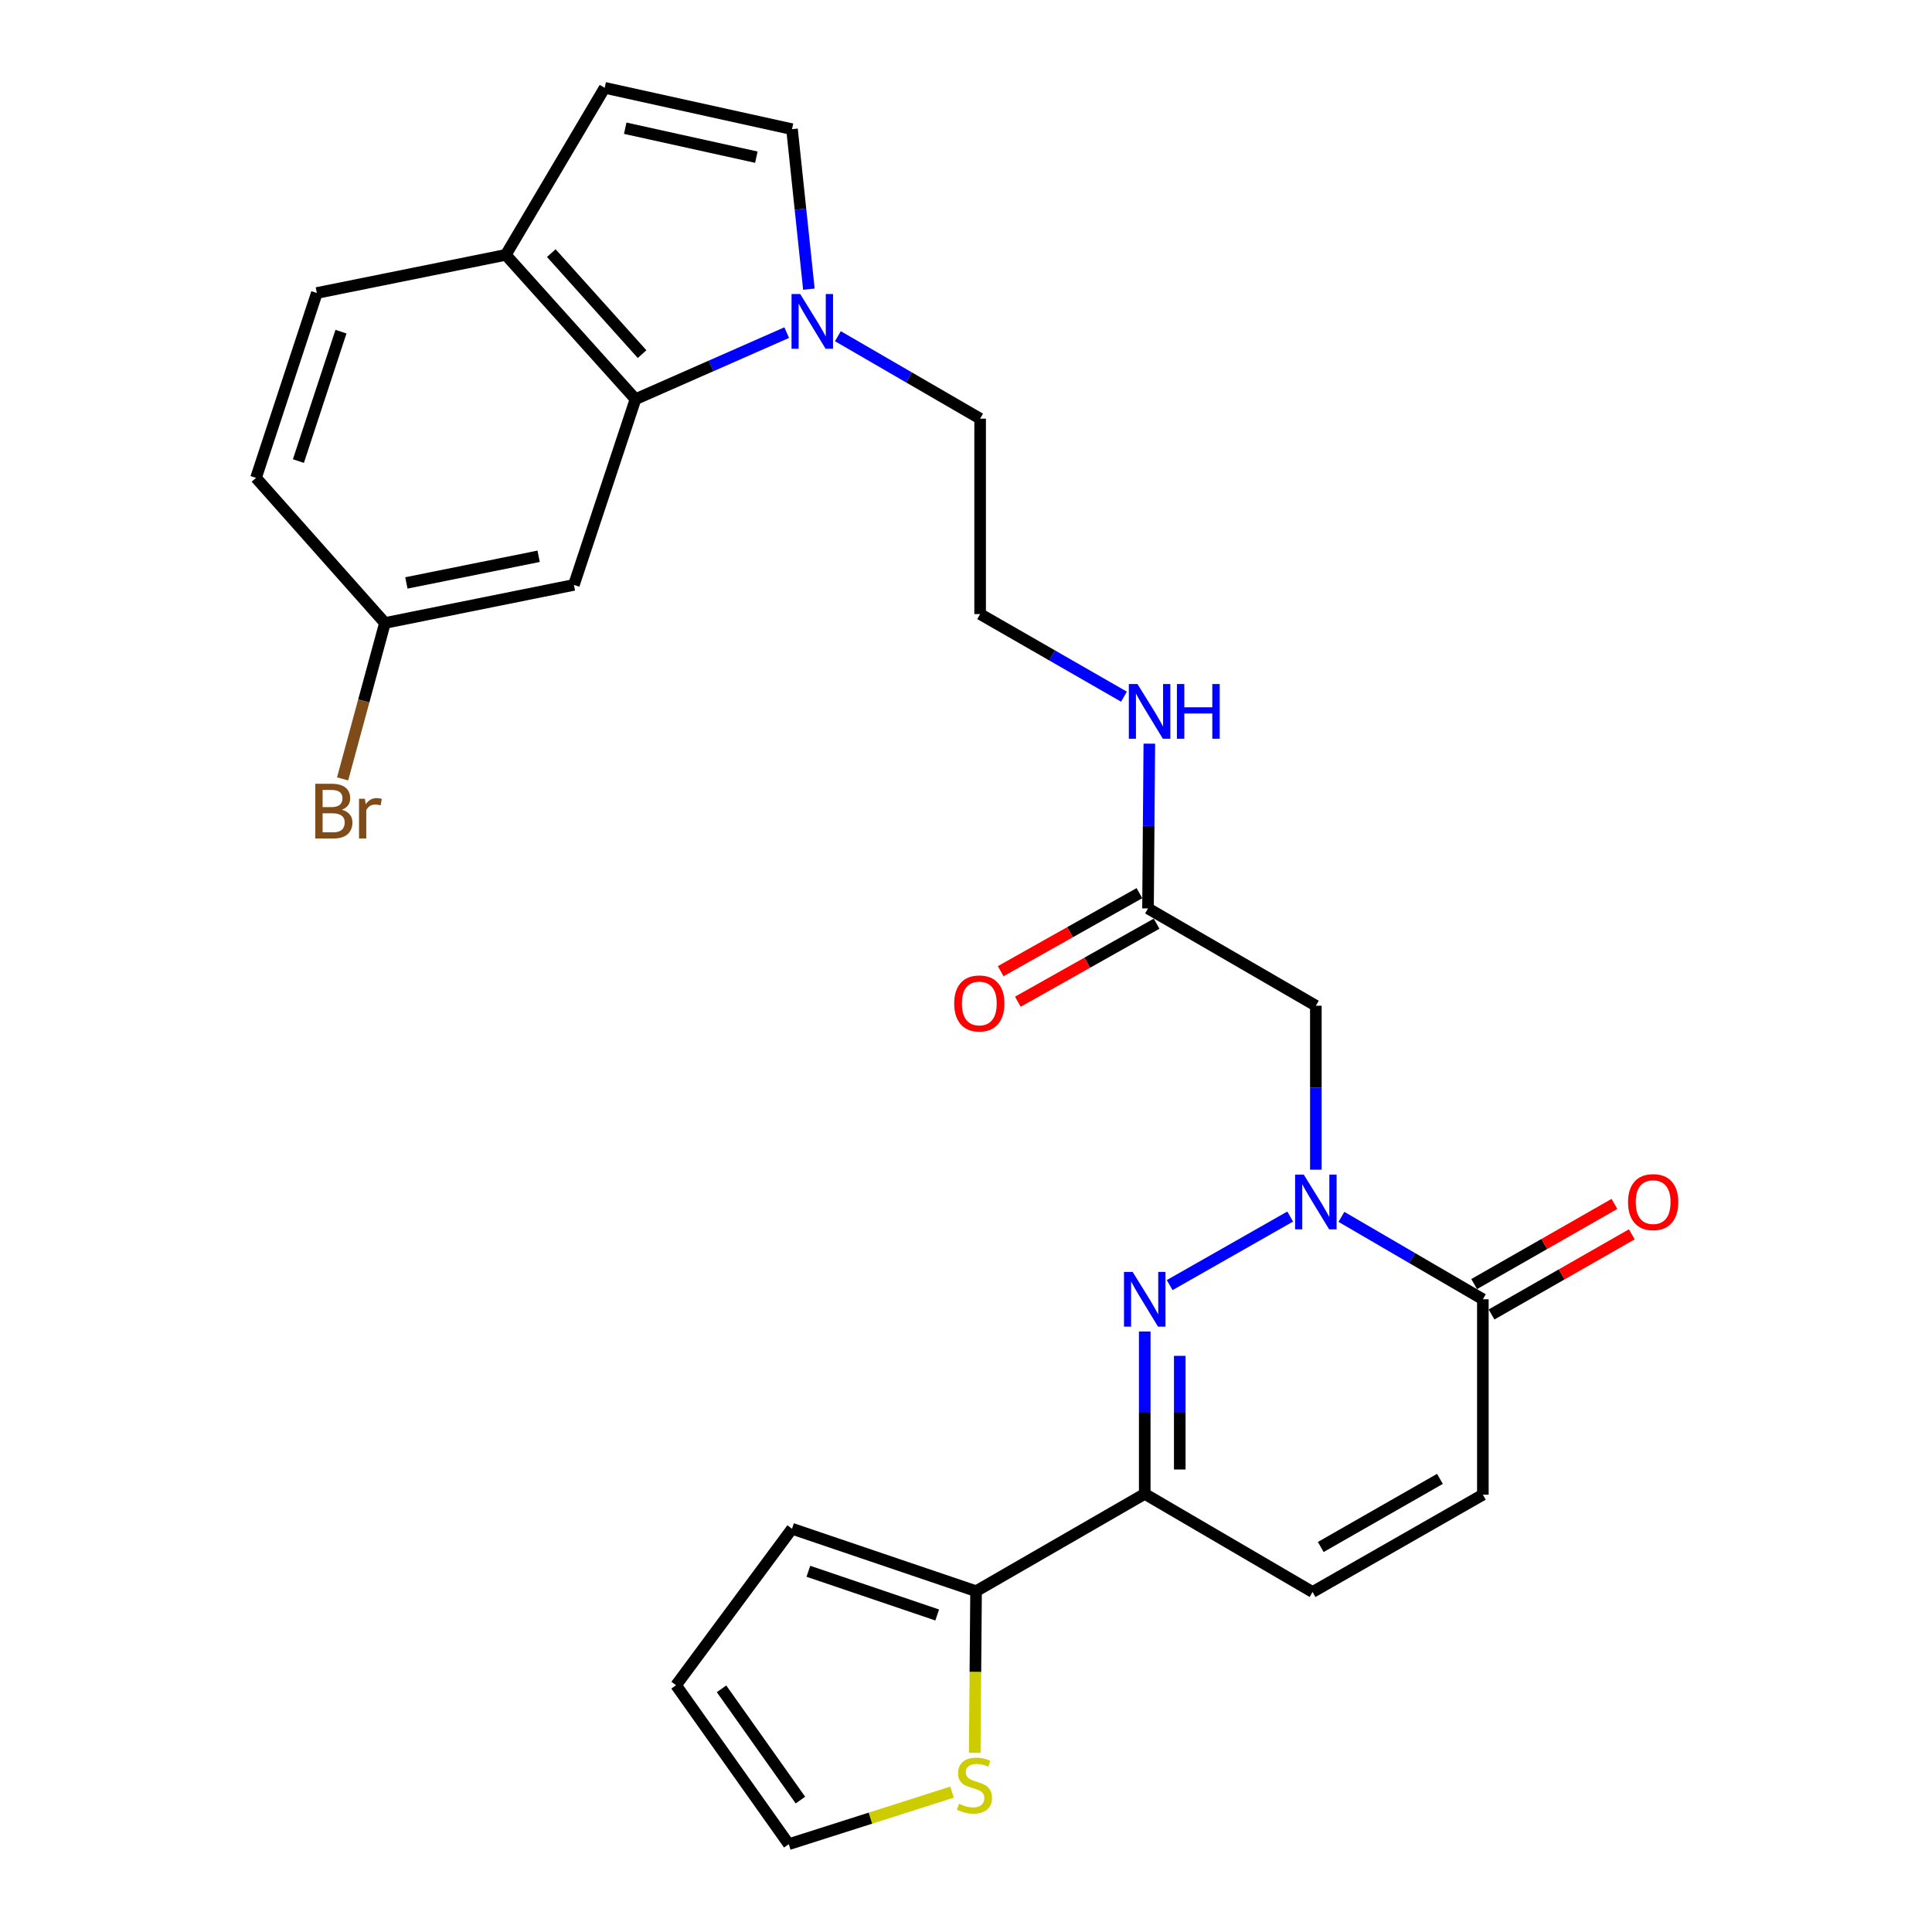 <?xml version='1.0' encoding='iso-8859-1'?>
<svg version='1.1' baseProfile='full'
              xmlns='http://www.w3.org/2000/svg'
                      xmlns:rdkit='http://www.rdkit.org/xml'
                      xmlns:xlink='http://www.w3.org/1999/xlink'
                  xml:space='preserve'
width='1000px' height='1000px' viewBox='0 0 1000 1000'>
<!-- END OF HEADER -->
<rect style='opacity:1.0;fill:#FFFFFF;stroke:none' width='1000' height='1000' x='0' y='0'> </rect>
<path class='bond-0' d='M 667.796,629.687 L 605.421,665.162' style='fill:none;fill-rule:evenodd;stroke:#0000FF;stroke-width:6px;stroke-linecap:butt;stroke-linejoin:miter;stroke-opacity:1' />
<path class='bond-2' d='M 694.324,629.846 L 730.925,651.174' style='fill:none;fill-rule:evenodd;stroke:#0000FF;stroke-width:6px;stroke-linecap:butt;stroke-linejoin:miter;stroke-opacity:1' />
<path class='bond-2' d='M 730.925,651.174 L 767.525,672.501' style='fill:none;fill-rule:evenodd;stroke:#000000;stroke-width:6px;stroke-linecap:butt;stroke-linejoin:miter;stroke-opacity:1' />
<path class='bond-4' d='M 681.083,605.431 L 681.083,562.997' style='fill:none;fill-rule:evenodd;stroke:#0000FF;stroke-width:6px;stroke-linecap:butt;stroke-linejoin:miter;stroke-opacity:1' />
<path class='bond-4' d='M 681.083,562.997 L 681.083,520.563' style='fill:none;fill-rule:evenodd;stroke:#000000;stroke-width:6px;stroke-linecap:butt;stroke-linejoin:miter;stroke-opacity:1' />
<path class='bond-1' d='M 592.516,689.179 L 592.516,731.201' style='fill:none;fill-rule:evenodd;stroke:#0000FF;stroke-width:6px;stroke-linecap:butt;stroke-linejoin:miter;stroke-opacity:1' />
<path class='bond-1' d='M 592.516,731.201 L 592.516,773.223' style='fill:none;fill-rule:evenodd;stroke:#000000;stroke-width:6px;stroke-linecap:butt;stroke-linejoin:miter;stroke-opacity:1' />
<path class='bond-1' d='M 610.643,701.786 L 610.643,731.201' style='fill:none;fill-rule:evenodd;stroke:#0000FF;stroke-width:6px;stroke-linecap:butt;stroke-linejoin:miter;stroke-opacity:1' />
<path class='bond-1' d='M 610.643,731.201 L 610.643,760.616' style='fill:none;fill-rule:evenodd;stroke:#000000;stroke-width:6px;stroke-linecap:butt;stroke-linejoin:miter;stroke-opacity:1' />
<path class='bond-6' d='M 592.516,773.223 L 505.208,823.594' style='fill:none;fill-rule:evenodd;stroke:#000000;stroke-width:6px;stroke-linecap:butt;stroke-linejoin:miter;stroke-opacity:1' />
<path class='bond-27' d='M 592.516,773.223 L 679.391,824.016' style='fill:none;fill-rule:evenodd;stroke:#000000;stroke-width:6px;stroke-linecap:butt;stroke-linejoin:miter;stroke-opacity:1' />
<path class='bond-9' d='M 767.525,672.501 L 767.525,773.646' style='fill:none;fill-rule:evenodd;stroke:#000000;stroke-width:6px;stroke-linecap:butt;stroke-linejoin:miter;stroke-opacity:1' />
<path class='bond-16' d='M 772.022,680.37 L 808.325,659.624' style='fill:none;fill-rule:evenodd;stroke:#000000;stroke-width:6px;stroke-linecap:butt;stroke-linejoin:miter;stroke-opacity:1' />
<path class='bond-16' d='M 808.325,659.624 L 844.628,638.879' style='fill:none;fill-rule:evenodd;stroke:#FF0000;stroke-width:6px;stroke-linecap:butt;stroke-linejoin:miter;stroke-opacity:1' />
<path class='bond-16' d='M 763.028,664.632 L 799.331,643.887' style='fill:none;fill-rule:evenodd;stroke:#000000;stroke-width:6px;stroke-linecap:butt;stroke-linejoin:miter;stroke-opacity:1' />
<path class='bond-16' d='M 799.331,643.887 L 835.634,623.141' style='fill:none;fill-rule:evenodd;stroke:#FF0000;stroke-width:6px;stroke-linecap:butt;stroke-linejoin:miter;stroke-opacity:1' />
<path class='bond-3' d='M 433.688,174.018 L 470.501,195.357' style='fill:none;fill-rule:evenodd;stroke:#0000FF;stroke-width:6px;stroke-linecap:butt;stroke-linejoin:miter;stroke-opacity:1' />
<path class='bond-3' d='M 470.501,195.357 L 507.313,216.697' style='fill:none;fill-rule:evenodd;stroke:#000000;stroke-width:6px;stroke-linecap:butt;stroke-linejoin:miter;stroke-opacity:1' />
<path class='bond-5' d='M 407.198,172.164 L 368.065,189.391' style='fill:none;fill-rule:evenodd;stroke:#0000FF;stroke-width:6px;stroke-linecap:butt;stroke-linejoin:miter;stroke-opacity:1' />
<path class='bond-5' d='M 368.065,189.391 L 328.931,206.617' style='fill:none;fill-rule:evenodd;stroke:#000000;stroke-width:6px;stroke-linecap:butt;stroke-linejoin:miter;stroke-opacity:1' />
<path class='bond-8' d='M 418.681,149.676 L 414.313,108.27' style='fill:none;fill-rule:evenodd;stroke:#0000FF;stroke-width:6px;stroke-linecap:butt;stroke-linejoin:miter;stroke-opacity:1' />
<path class='bond-8' d='M 414.313,108.27 L 409.945,66.864' style='fill:none;fill-rule:evenodd;stroke:#000000;stroke-width:6px;stroke-linecap:butt;stroke-linejoin:miter;stroke-opacity:1' />
<path class='bond-11' d='M 681.083,520.563 L 594.208,470.202' style='fill:none;fill-rule:evenodd;stroke:#000000;stroke-width:6px;stroke-linecap:butt;stroke-linejoin:miter;stroke-opacity:1' />
<path class='bond-13' d='M 328.931,206.617 L 261.793,131.917' style='fill:none;fill-rule:evenodd;stroke:#000000;stroke-width:6px;stroke-linecap:butt;stroke-linejoin:miter;stroke-opacity:1' />
<path class='bond-13' d='M 332.342,183.295 L 285.345,131.005' style='fill:none;fill-rule:evenodd;stroke:#000000;stroke-width:6px;stroke-linecap:butt;stroke-linejoin:miter;stroke-opacity:1' />
<path class='bond-14' d='M 328.931,206.617 L 297.049,302.746' style='fill:none;fill-rule:evenodd;stroke:#000000;stroke-width:6px;stroke-linecap:butt;stroke-linejoin:miter;stroke-opacity:1' />
<path class='bond-12' d='M 505.208,823.594 L 504.86,865.434' style='fill:none;fill-rule:evenodd;stroke:#000000;stroke-width:6px;stroke-linecap:butt;stroke-linejoin:miter;stroke-opacity:1' />
<path class='bond-12' d='M 504.86,865.434 L 504.511,907.274' style='fill:none;fill-rule:evenodd;stroke:#CCCC00;stroke-width:6px;stroke-linecap:butt;stroke-linejoin:miter;stroke-opacity:1' />
<path class='bond-15' d='M 505.208,823.594 L 409.945,791.278' style='fill:none;fill-rule:evenodd;stroke:#000000;stroke-width:6px;stroke-linecap:butt;stroke-linejoin:miter;stroke-opacity:1' />
<path class='bond-15' d='M 485.096,835.912 L 418.412,813.291' style='fill:none;fill-rule:evenodd;stroke:#000000;stroke-width:6px;stroke-linecap:butt;stroke-linejoin:miter;stroke-opacity:1' />
<path class='bond-7' d='M 679.391,824.016 L 767.525,773.646' style='fill:none;fill-rule:evenodd;stroke:#000000;stroke-width:6px;stroke-linecap:butt;stroke-linejoin:miter;stroke-opacity:1' />
<path class='bond-7' d='M 683.617,800.724 L 745.311,765.464' style='fill:none;fill-rule:evenodd;stroke:#000000;stroke-width:6px;stroke-linecap:butt;stroke-linejoin:miter;stroke-opacity:1' />
<path class='bond-10' d='M 409.945,66.864 L 312.98,45.455' style='fill:none;fill-rule:evenodd;stroke:#000000;stroke-width:6px;stroke-linecap:butt;stroke-linejoin:miter;stroke-opacity:1' />
<path class='bond-10' d='M 391.492,81.352 L 323.616,66.366' style='fill:none;fill-rule:evenodd;stroke:#000000;stroke-width:6px;stroke-linecap:butt;stroke-linejoin:miter;stroke-opacity:1' />
<path class='bond-29' d='M 312.98,45.455 L 261.793,131.917' style='fill:none;fill-rule:evenodd;stroke:#000000;stroke-width:6px;stroke-linecap:butt;stroke-linejoin:miter;stroke-opacity:1' />
<path class='bond-19' d='M 589.766,462.303 L 553.859,482.494' style='fill:none;fill-rule:evenodd;stroke:#000000;stroke-width:6px;stroke-linecap:butt;stroke-linejoin:miter;stroke-opacity:1' />
<path class='bond-19' d='M 553.859,482.494 L 517.952,502.686' style='fill:none;fill-rule:evenodd;stroke:#FF0000;stroke-width:6px;stroke-linecap:butt;stroke-linejoin:miter;stroke-opacity:1' />
<path class='bond-19' d='M 598.65,478.102 L 562.744,498.294' style='fill:none;fill-rule:evenodd;stroke:#000000;stroke-width:6px;stroke-linecap:butt;stroke-linejoin:miter;stroke-opacity:1' />
<path class='bond-19' d='M 562.744,498.294 L 526.837,518.486' style='fill:none;fill-rule:evenodd;stroke:#FF0000;stroke-width:6px;stroke-linecap:butt;stroke-linejoin:miter;stroke-opacity:1' />
<path class='bond-21' d='M 594.208,470.202 L 594.549,427.562' style='fill:none;fill-rule:evenodd;stroke:#000000;stroke-width:6px;stroke-linecap:butt;stroke-linejoin:miter;stroke-opacity:1' />
<path class='bond-21' d='M 594.549,427.562 L 594.89,384.922' style='fill:none;fill-rule:evenodd;stroke:#0000FF;stroke-width:6px;stroke-linecap:butt;stroke-linejoin:miter;stroke-opacity:1' />
<path class='bond-17' d='M 492.771,927.601 L 450.517,941.073' style='fill:none;fill-rule:evenodd;stroke:#CCCC00;stroke-width:6px;stroke-linecap:butt;stroke-linejoin:miter;stroke-opacity:1' />
<path class='bond-17' d='M 450.517,941.073 L 408.263,954.545' style='fill:none;fill-rule:evenodd;stroke:#000000;stroke-width:6px;stroke-linecap:butt;stroke-linejoin:miter;stroke-opacity:1' />
<path class='bond-20' d='M 261.793,131.917 L 163.992,151.654' style='fill:none;fill-rule:evenodd;stroke:#000000;stroke-width:6px;stroke-linecap:butt;stroke-linejoin:miter;stroke-opacity:1' />
<path class='bond-22' d='M 297.049,302.746 L 199.248,322.454' style='fill:none;fill-rule:evenodd;stroke:#000000;stroke-width:6px;stroke-linecap:butt;stroke-linejoin:miter;stroke-opacity:1' />
<path class='bond-22' d='M 278.798,287.933 L 210.337,301.728' style='fill:none;fill-rule:evenodd;stroke:#000000;stroke-width:6px;stroke-linecap:butt;stroke-linejoin:miter;stroke-opacity:1' />
<path class='bond-18' d='M 409.945,791.278 L 349.927,872.273' style='fill:none;fill-rule:evenodd;stroke:#000000;stroke-width:6px;stroke-linecap:butt;stroke-linejoin:miter;stroke-opacity:1' />
<path class='bond-28' d='M 408.263,954.545 L 349.927,872.273' style='fill:none;fill-rule:evenodd;stroke:#000000;stroke-width:6px;stroke-linecap:butt;stroke-linejoin:miter;stroke-opacity:1' />
<path class='bond-28' d='M 414.299,931.72 L 373.464,874.129' style='fill:none;fill-rule:evenodd;stroke:#000000;stroke-width:6px;stroke-linecap:butt;stroke-linejoin:miter;stroke-opacity:1' />
<path class='bond-30' d='M 163.992,151.654 L 132.513,247.34' style='fill:none;fill-rule:evenodd;stroke:#000000;stroke-width:6px;stroke-linecap:butt;stroke-linejoin:miter;stroke-opacity:1' />
<path class='bond-30' d='M 176.489,171.672 L 154.453,238.652' style='fill:none;fill-rule:evenodd;stroke:#000000;stroke-width:6px;stroke-linecap:butt;stroke-linejoin:miter;stroke-opacity:1' />
<path class='bond-26' d='M 581.755,360.594 L 544.534,339.223' style='fill:none;fill-rule:evenodd;stroke:#0000FF;stroke-width:6px;stroke-linecap:butt;stroke-linejoin:miter;stroke-opacity:1' />
<path class='bond-26' d='M 544.534,339.223 L 507.313,317.852' style='fill:none;fill-rule:evenodd;stroke:#000000;stroke-width:6px;stroke-linecap:butt;stroke-linejoin:miter;stroke-opacity:1' />
<path class='bond-23' d='M 199.248,322.454 L 132.513,247.34' style='fill:none;fill-rule:evenodd;stroke:#000000;stroke-width:6px;stroke-linecap:butt;stroke-linejoin:miter;stroke-opacity:1' />
<path class='bond-25' d='M 199.248,322.454 L 188.291,362.806' style='fill:none;fill-rule:evenodd;stroke:#000000;stroke-width:6px;stroke-linecap:butt;stroke-linejoin:miter;stroke-opacity:1' />
<path class='bond-25' d='M 188.291,362.806 L 177.333,403.159' style='fill:none;fill-rule:evenodd;stroke:#7F4C19;stroke-width:6px;stroke-linecap:butt;stroke-linejoin:miter;stroke-opacity:1' />
<path class='bond-24' d='M 507.313,216.697 L 507.313,317.852' style='fill:none;fill-rule:evenodd;stroke:#000000;stroke-width:6px;stroke-linecap:butt;stroke-linejoin:miter;stroke-opacity:1' />
<path  class='atom-0' d='M 674.823 607.971
L 684.103 622.971
Q 685.023 624.451, 686.503 627.131
Q 687.983 629.811, 688.063 629.971
L 688.063 607.971
L 691.823 607.971
L 691.823 636.291
L 687.943 636.291
L 677.983 619.891
Q 676.823 617.971, 675.583 615.771
Q 674.383 613.571, 674.023 612.891
L 674.023 636.291
L 670.343 636.291
L 670.343 607.971
L 674.823 607.971
' fill='#0000FF'/>
<path  class='atom-1' d='M 586.256 658.341
L 595.536 673.341
Q 596.456 674.821, 597.936 677.501
Q 599.416 680.181, 599.496 680.341
L 599.496 658.341
L 603.256 658.341
L 603.256 686.661
L 599.376 686.661
L 589.416 670.261
Q 588.256 668.341, 587.016 666.141
Q 585.816 663.941, 585.456 663.261
L 585.456 686.661
L 581.776 686.661
L 581.776 658.341
L 586.256 658.341
' fill='#0000FF'/>
<path  class='atom-4' d='M 414.178 152.176
L 423.458 167.176
Q 424.378 168.656, 425.858 171.336
Q 427.338 174.016, 427.418 174.176
L 427.418 152.176
L 431.178 152.176
L 431.178 180.496
L 427.298 180.496
L 417.338 164.096
Q 416.178 162.176, 414.938 159.976
Q 413.738 157.776, 413.378 157.096
L 413.378 180.496
L 409.698 180.496
L 409.698 152.176
L 414.178 152.176
' fill='#0000FF'/>
<path  class='atom-13' d='M 496.373 933.622
Q 496.693 933.742, 498.013 934.302
Q 499.333 934.862, 500.773 935.222
Q 502.253 935.542, 503.693 935.542
Q 506.373 935.542, 507.933 934.262
Q 509.493 932.942, 509.493 930.662
Q 509.493 929.102, 508.693 928.142
Q 507.933 927.182, 506.733 926.662
Q 505.533 926.142, 503.533 925.542
Q 501.013 924.782, 499.493 924.062
Q 498.013 923.342, 496.933 921.822
Q 495.893 920.302, 495.893 917.742
Q 495.893 914.182, 498.293 911.982
Q 500.733 909.782, 505.533 909.782
Q 508.813 909.782, 512.533 911.342
L 511.613 914.422
Q 508.213 913.022, 505.653 913.022
Q 502.893 913.022, 501.373 914.182
Q 499.853 915.302, 499.893 917.262
Q 499.893 918.782, 500.653 919.702
Q 501.453 920.622, 502.573 921.142
Q 503.733 921.662, 505.653 922.262
Q 508.213 923.062, 509.733 923.862
Q 511.253 924.662, 512.333 926.302
Q 513.453 927.902, 513.453 930.662
Q 513.453 934.582, 510.813 936.702
Q 508.213 938.782, 503.853 938.782
Q 501.333 938.782, 499.413 938.222
Q 497.533 937.702, 495.293 936.782
L 496.373 933.622
' fill='#CCCC00'/>
<path  class='atom-17' d='M 842.669 622.211
Q 842.669 615.411, 846.029 611.611
Q 849.389 607.811, 855.669 607.811
Q 861.949 607.811, 865.309 611.611
Q 868.669 615.411, 868.669 622.211
Q 868.669 629.091, 865.269 633.011
Q 861.869 636.891, 855.669 636.891
Q 849.429 636.891, 846.029 633.011
Q 842.669 629.131, 842.669 622.211
M 855.669 633.691
Q 859.989 633.691, 862.309 630.811
Q 864.669 627.891, 864.669 622.211
Q 864.669 616.651, 862.309 613.851
Q 859.989 611.011, 855.669 611.011
Q 851.349 611.011, 848.989 613.811
Q 846.669 616.611, 846.669 622.211
Q 846.669 627.931, 848.989 630.811
Q 851.349 633.691, 855.669 633.691
' fill='#FF0000'/>
<path  class='atom-20' d='M 493.89 519.384
Q 493.89 512.584, 497.25 508.784
Q 500.61 504.984, 506.89 504.984
Q 513.17 504.984, 516.53 508.784
Q 519.89 512.584, 519.89 519.384
Q 519.89 526.264, 516.49 530.184
Q 513.09 534.064, 506.89 534.064
Q 500.65 534.064, 497.25 530.184
Q 493.89 526.304, 493.89 519.384
M 506.89 530.864
Q 511.21 530.864, 513.53 527.984
Q 515.89 525.064, 515.89 519.384
Q 515.89 513.824, 513.53 511.024
Q 511.21 508.184, 506.89 508.184
Q 502.57 508.184, 500.21 510.984
Q 497.89 513.784, 497.89 519.384
Q 497.89 525.104, 500.21 527.984
Q 502.57 530.864, 506.89 530.864
' fill='#FF0000'/>
<path  class='atom-22' d='M 588.764 354.052
L 598.044 369.052
Q 598.964 370.532, 600.444 373.212
Q 601.924 375.892, 602.004 376.052
L 602.004 354.052
L 605.764 354.052
L 605.764 382.372
L 601.884 382.372
L 591.924 365.972
Q 590.764 364.052, 589.524 361.852
Q 588.324 359.652, 587.964 358.972
L 587.964 382.372
L 584.284 382.372
L 584.284 354.052
L 588.764 354.052
' fill='#0000FF'/>
<path  class='atom-22' d='M 609.164 354.052
L 613.004 354.052
L 613.004 366.092
L 627.484 366.092
L 627.484 354.052
L 631.324 354.052
L 631.324 382.372
L 627.484 382.372
L 627.484 369.292
L 613.004 369.292
L 613.004 382.372
L 609.164 382.372
L 609.164 354.052
' fill='#0000FF'/>
<path  class='atom-26' d='M 176.943 419.122
Q 179.663 419.882, 181.023 421.562
Q 182.423 423.202, 182.423 425.642
Q 182.423 429.562, 179.903 431.802
Q 177.423 434.002, 172.703 434.002
L 163.183 434.002
L 163.183 405.682
L 171.543 405.682
Q 176.383 405.682, 178.823 407.642
Q 181.263 409.602, 181.263 413.202
Q 181.263 417.482, 176.943 419.122
M 166.983 408.882
L 166.983 417.762
L 171.543 417.762
Q 174.343 417.762, 175.783 416.642
Q 177.263 415.482, 177.263 413.202
Q 177.263 408.882, 171.543 408.882
L 166.983 408.882
M 172.703 430.802
Q 175.463 430.802, 176.943 429.482
Q 178.423 428.162, 178.423 425.642
Q 178.423 423.322, 176.783 422.162
Q 175.183 420.962, 172.103 420.962
L 166.983 420.962
L 166.983 430.802
L 172.703 430.802
' fill='#7F4C19'/>
<path  class='atom-26' d='M 188.863 413.442
L 189.303 416.282
Q 191.463 413.082, 194.983 413.082
Q 196.103 413.082, 197.623 413.482
L 197.023 416.842
Q 195.303 416.442, 194.343 416.442
Q 192.663 416.442, 191.543 417.122
Q 190.463 417.762, 189.583 419.322
L 189.583 434.002
L 185.823 434.002
L 185.823 413.442
L 188.863 413.442
' fill='#7F4C19'/>
</svg>
